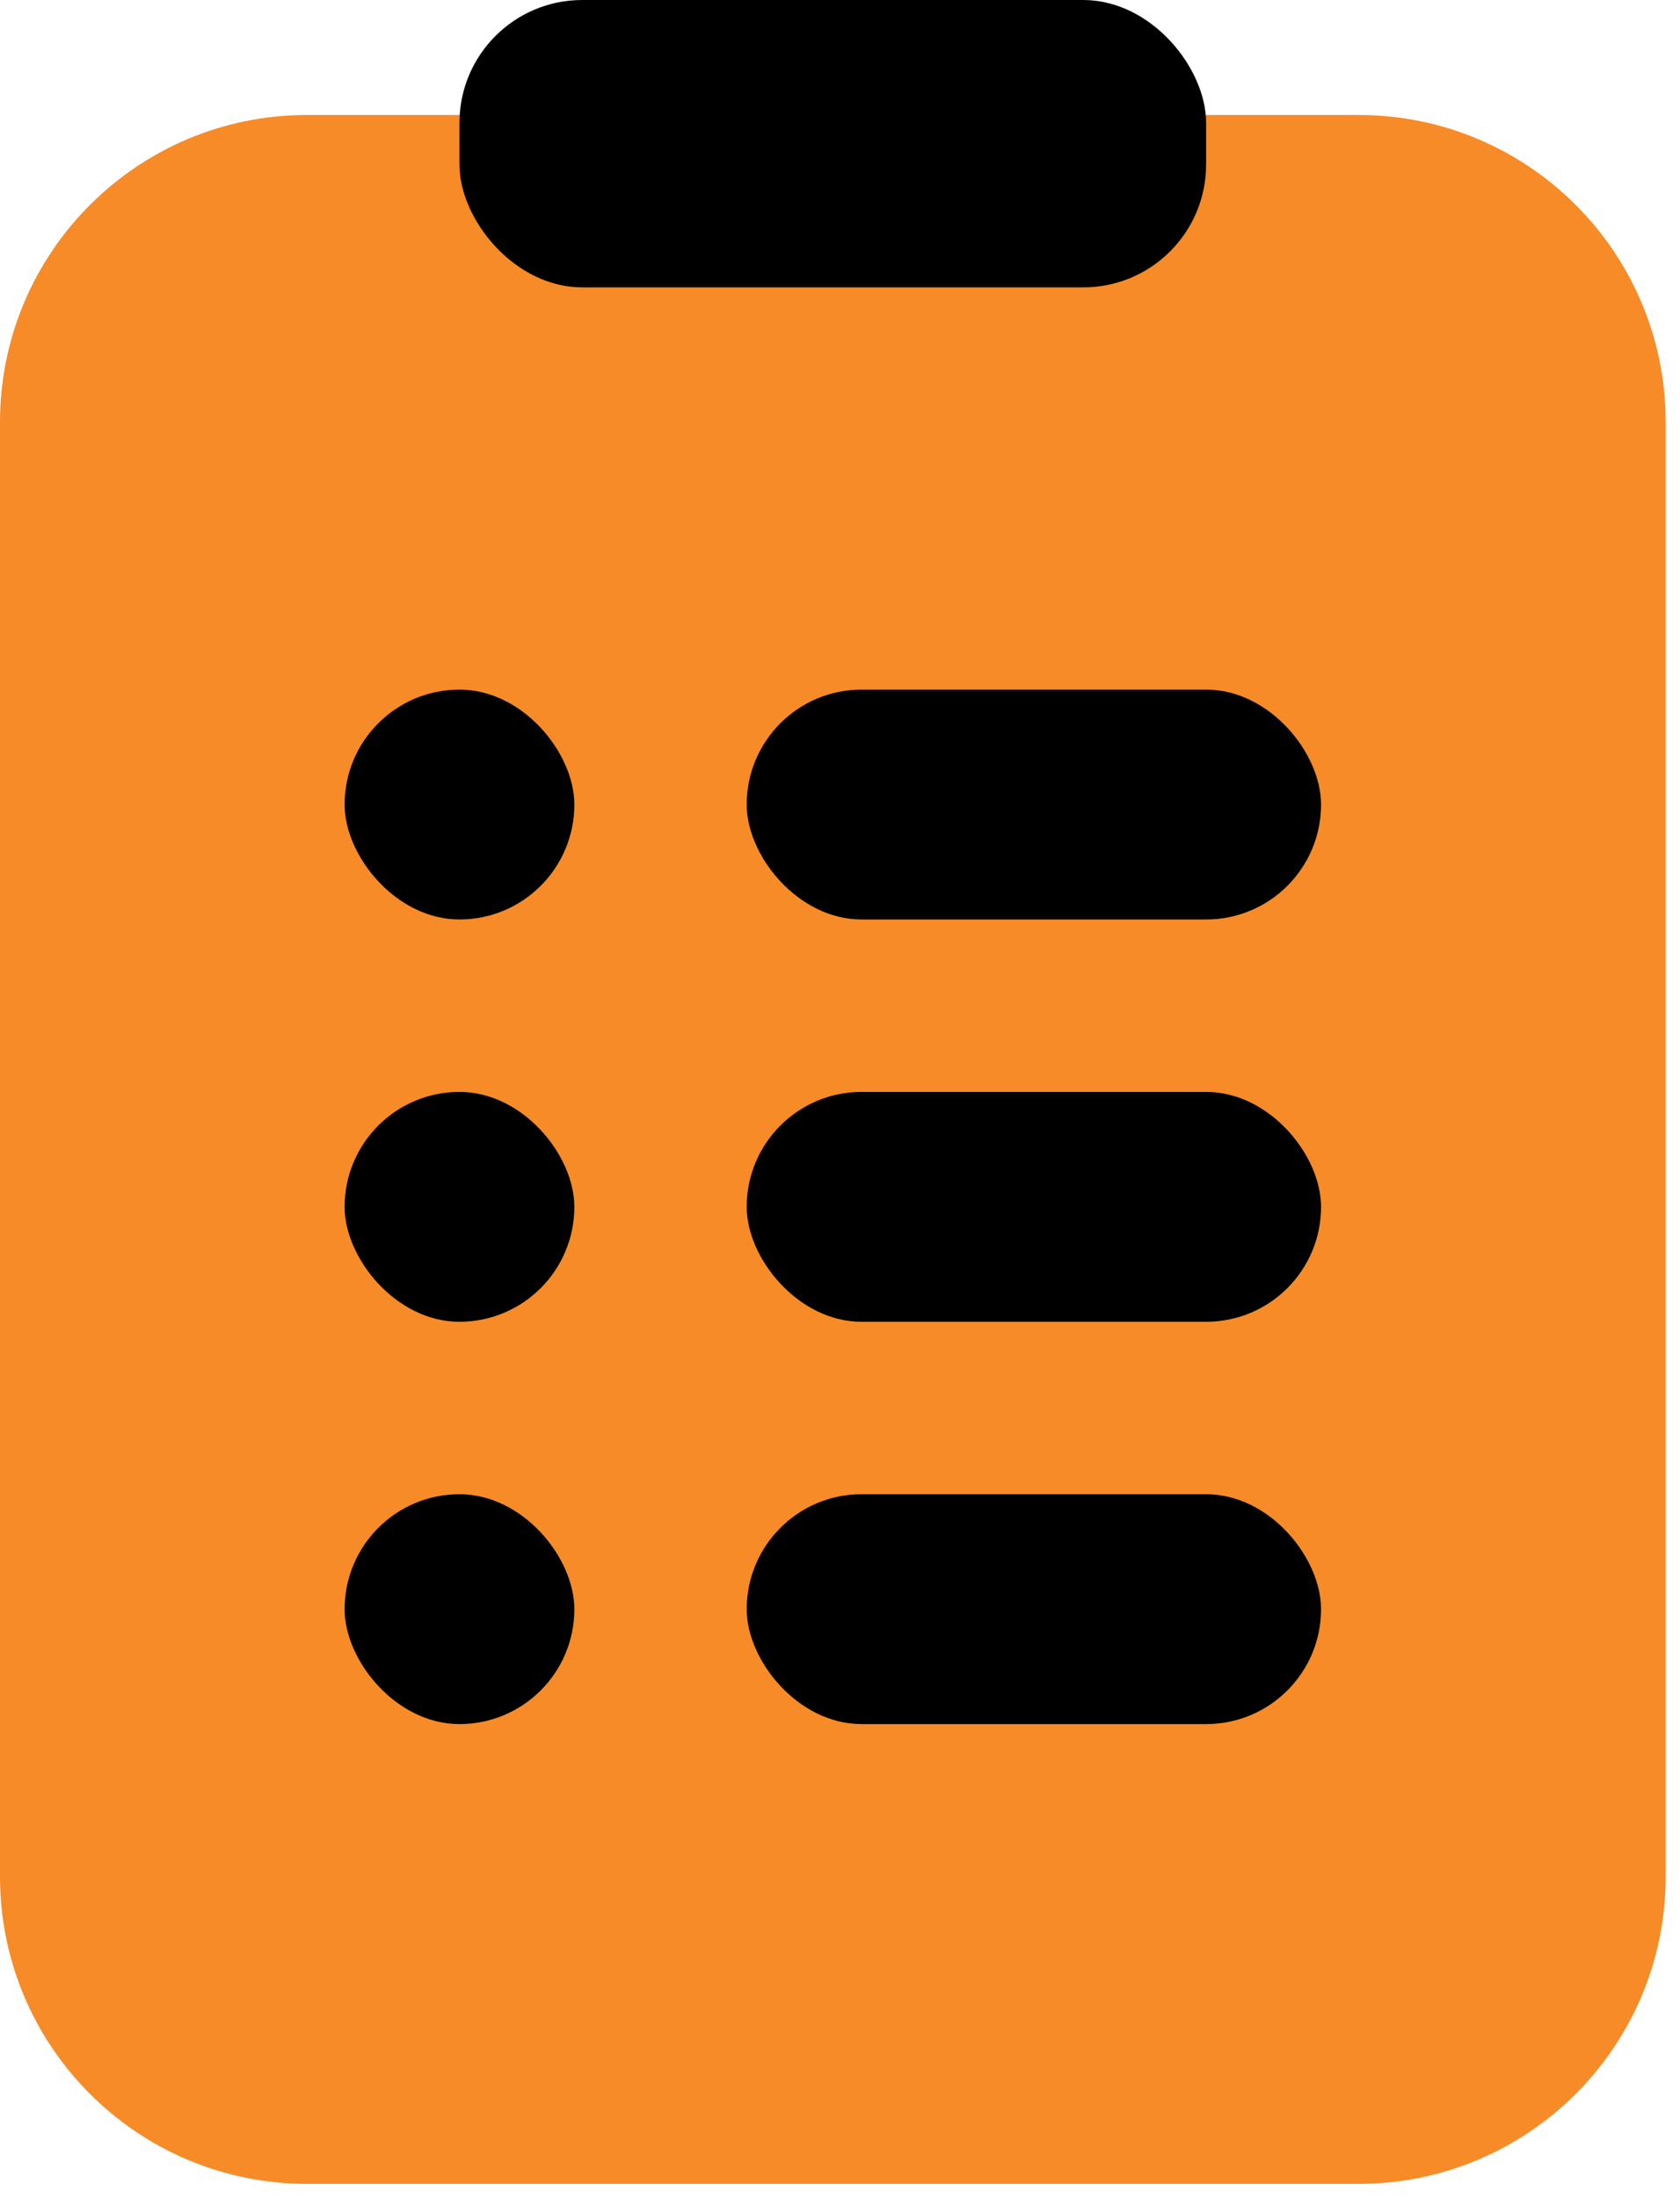 <svg width="39" height="51" viewBox="0 0 39 51" fill="none" xmlns="http://www.w3.org/2000/svg">
<path d="M0 9.794C0 5.859 3.191 2.668 7.126 2.668H31.54C35.476 2.668 38.667 5.859 38.667 9.794V43.541C38.667 47.477 35.476 50.668 31.54 50.668H7.126C3.191 50.668 0 47.477 0 43.541V9.794Z" fill="#F78B27"/>
<rect x="10.666" width="17.333" height="6.667" rx="2.851" fill="black"/>
<rect x="17.334" y="16" width="13.333" height="5.333" rx="2.667" fill="black"/>
<rect x="8" y="16" width="5.333" height="5.333" rx="2.667" fill="black"/>
<rect x="8" y="25.334" width="5.333" height="5.333" rx="2.667" fill="black"/>
<rect x="8" y="34.668" width="5.333" height="5.333" rx="2.667" fill="black"/>
<rect x="17.334" y="25.334" width="13.333" height="5.333" rx="2.667" fill="black"/>
<rect x="17.334" y="34.668" width="13.333" height="5.333" rx="2.667" fill="black"/>
</svg>
